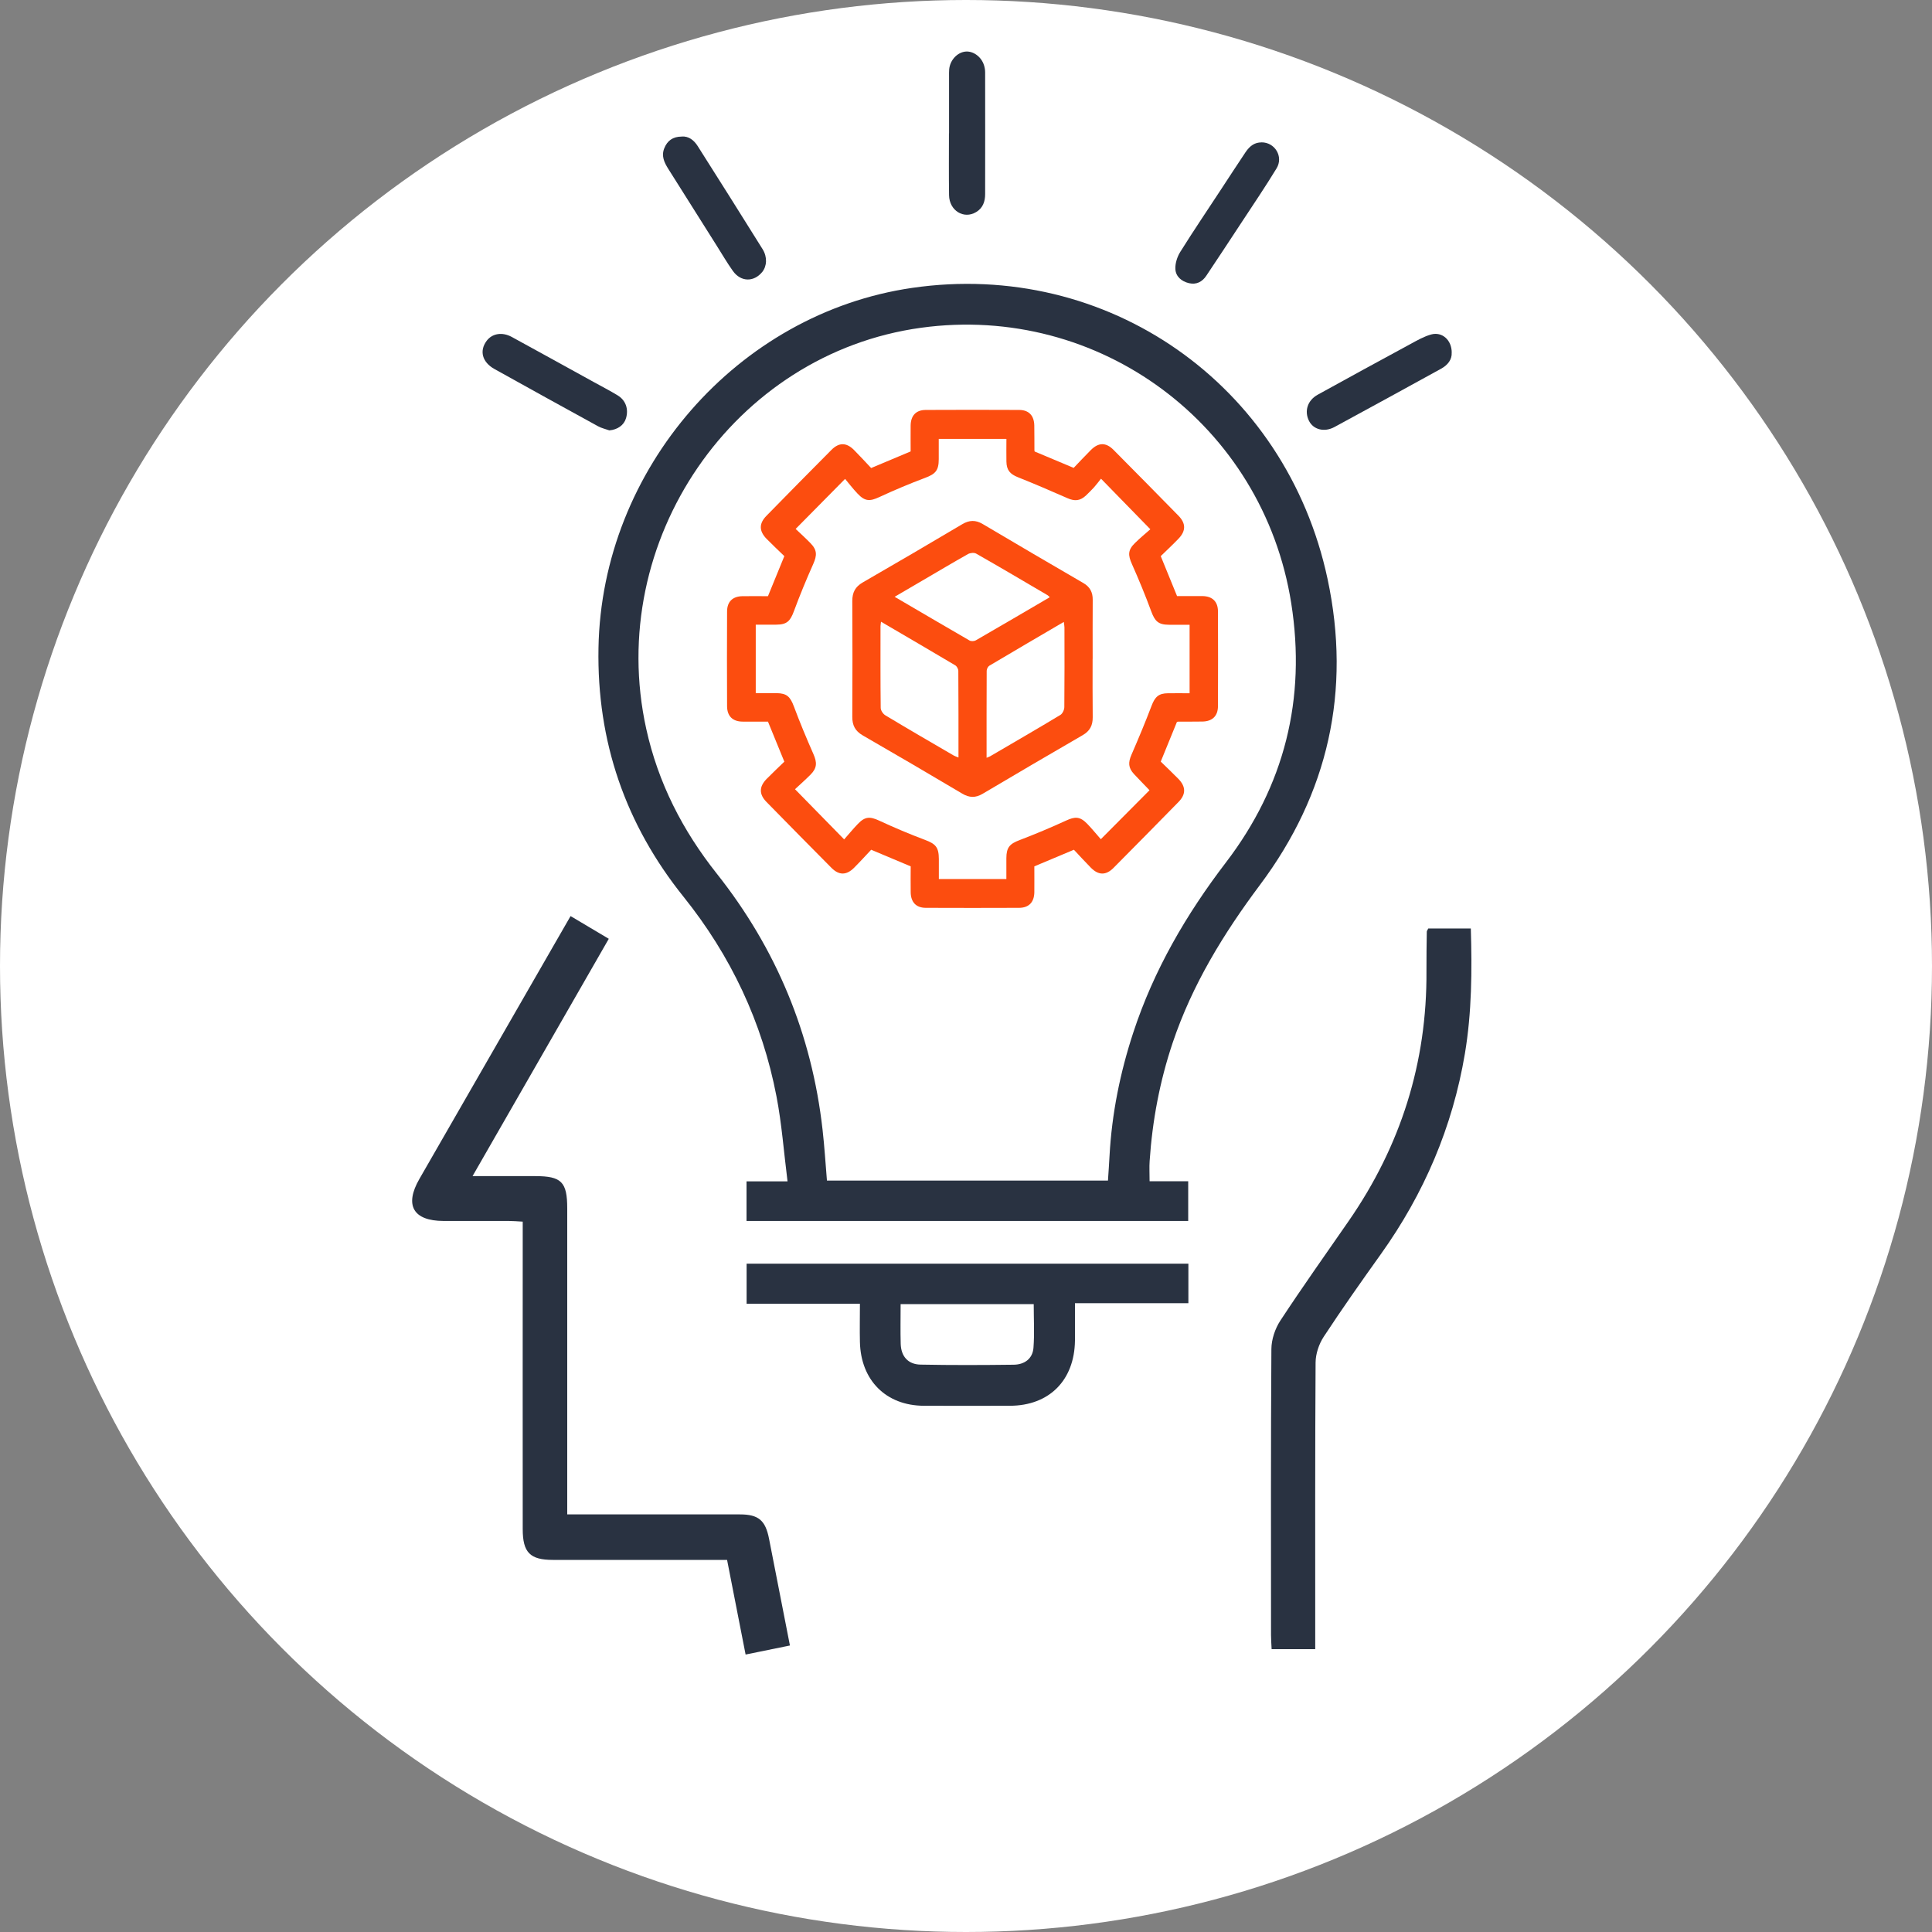 <svg xmlns="http://www.w3.org/2000/svg" width="75" height="75" viewBox="0 0 75 75" fill="none"><rect x="0" y="0" width="75" height="75" fill="#808080" stroke="none"/><circle cx="37.5" cy="37.5" r="37.5" fill="white"></circle><path d="M44.625 45.856H46.126V47.399H28.98V45.86H30.572C30.427 44.712 30.348 43.624 30.143 42.561C29.589 39.674 28.366 37.096 26.536 34.814C24.279 32.002 23.168 28.785 23.233 25.157C23.356 18.206 28.627 12.159 35.414 11.175C42.978 10.077 49.918 14.902 51.536 22.476C52.462 26.813 51.563 30.812 48.911 34.353C47.498 36.243 46.281 38.226 45.523 40.48C45.023 41.969 44.734 43.501 44.629 45.069C44.612 45.307 44.627 45.548 44.627 45.855L44.625 45.856ZM43.011 45.831C43.034 45.476 43.056 45.171 43.072 44.867C43.161 43.231 43.483 41.641 43.992 40.089C44.788 37.66 46.05 35.495 47.592 33.478C49.865 30.505 50.71 27.125 50.126 23.42C49.033 16.489 42.674 11.776 35.76 12.723C28.471 13.722 23.483 21 25.086 28.289C25.549 30.393 26.498 32.24 27.826 33.915C30.134 36.825 31.514 40.141 31.932 43.857C32.006 44.509 32.046 45.164 32.102 45.831H43.011Z" fill="#293241"></path><path d="M46.133 49.056V50.589H41.73C41.73 51.112 41.735 51.577 41.73 52.04C41.711 53.584 40.73 54.568 39.205 54.572C38.091 54.575 36.978 54.575 35.865 54.572C34.397 54.566 33.416 53.586 33.382 52.095C33.371 51.616 33.382 51.135 33.382 50.611H28.983V49.056H46.137H46.133ZM34.962 50.626C34.962 51.171 34.951 51.671 34.965 52.168C34.98 52.655 35.25 52.965 35.736 52.974C36.944 52.998 38.151 52.993 39.357 52.978C39.762 52.972 40.084 52.754 40.119 52.324C40.162 51.77 40.129 51.208 40.129 50.626H34.962Z" fill="#293241"></path><path d="M26.464 5.3C26.737 5.28 26.94 5.443 27.086 5.673C27.93 7.004 28.77 8.335 29.604 9.673C29.794 9.978 29.773 10.333 29.588 10.56C29.264 10.957 28.759 10.948 28.453 10.522C28.227 10.206 28.031 9.866 27.823 9.538C27.195 8.542 26.565 7.547 25.939 6.55C25.789 6.31 25.667 6.06 25.785 5.761C25.904 5.46 26.12 5.304 26.462 5.302L26.464 5.3Z" fill="#293241"></path><path d="M36.842 5.173C36.842 4.431 36.842 3.69 36.842 2.95C36.842 2.865 36.84 2.779 36.847 2.694C36.878 2.338 37.159 2.033 37.483 2.002C37.781 1.975 38.098 2.204 38.199 2.533C38.227 2.621 38.243 2.716 38.243 2.808C38.245 4.385 38.246 5.961 38.243 7.538C38.243 7.826 38.154 8.076 37.895 8.232C37.416 8.522 36.851 8.177 36.842 7.576C36.831 6.776 36.838 5.974 36.838 5.173H36.842Z" fill="#293241"></path><path d="M56.354 13.687C56.371 13.957 56.202 14.171 55.944 14.313C54.566 15.071 53.187 15.828 51.804 16.577C51.41 16.79 50.986 16.678 50.816 16.34C50.626 15.962 50.754 15.543 51.156 15.321C52.356 14.658 53.56 14.001 54.765 13.349C55.022 13.209 55.283 13.059 55.562 12.983C55.983 12.87 56.356 13.198 56.356 13.689L56.354 13.687Z" fill="#293241"></path><path d="M23.66 16.709C23.512 16.656 23.354 16.623 23.216 16.547C21.873 15.811 20.534 15.071 19.196 14.326C18.715 14.058 18.601 13.617 18.894 13.228C19.11 12.943 19.497 12.877 19.872 13.083C20.934 13.663 21.995 14.25 23.055 14.834C23.365 15.005 23.68 15.167 23.98 15.35C24.293 15.541 24.407 15.881 24.302 16.235C24.223 16.505 23.973 16.68 23.656 16.707L23.66 16.709Z" fill="#293241"></path><path d="M48.967 5.526C49.49 5.52 49.833 6.08 49.556 6.536C49.125 7.244 48.658 7.933 48.202 8.627C47.747 9.321 47.289 10.015 46.828 10.705C46.669 10.944 46.439 11.06 46.153 10.992C45.869 10.924 45.642 10.737 45.628 10.443C45.617 10.224 45.699 9.969 45.816 9.782C46.323 8.97 46.861 8.177 47.385 7.377C47.706 6.888 48.024 6.398 48.35 5.911C48.531 5.642 48.721 5.53 48.966 5.528L48.967 5.526Z" fill="#293241"></path><path d="M22.151 35.563C22.655 35.862 23.122 36.141 23.633 36.444C21.872 39.511 20.136 42.534 18.344 45.657C19.216 45.657 19.997 45.657 20.779 45.657C21.798 45.657 22.02 45.883 22.02 46.913C22.02 50.65 22.02 54.386 22.02 58.122V58.789C22.263 58.789 22.447 58.789 22.632 58.789C24.663 58.789 26.694 58.789 28.724 58.789C29.445 58.789 29.715 59.02 29.854 59.734C30.122 61.1 30.388 62.467 30.665 63.878C30.084 63.998 29.535 64.11 28.944 64.229C28.703 63.001 28.469 61.809 28.225 60.555C28.026 60.555 27.843 60.555 27.66 60.555C25.595 60.555 23.53 60.555 21.463 60.555C20.576 60.555 20.292 60.269 20.292 59.36C20.288 55.605 20.292 51.852 20.292 48.098C20.292 47.89 20.292 47.684 20.292 47.424C20.078 47.413 19.913 47.398 19.749 47.398C18.905 47.396 18.062 47.398 17.218 47.398C16.04 47.394 15.692 46.788 16.281 45.766C18.004 42.768 19.729 39.769 21.454 36.771C21.678 36.382 21.903 35.993 22.149 35.563H22.151Z" fill="#293241"></path><path d="M49.364 64.016C49.355 63.815 49.341 63.646 49.341 63.475C49.341 59.773 49.33 56.072 49.355 52.37C49.357 52 49.498 51.579 49.701 51.269C50.559 49.962 51.464 48.687 52.354 47.402C54.374 44.487 55.401 41.255 55.375 37.686C55.372 37.179 55.381 36.674 55.388 36.167C55.388 36.136 55.415 36.107 55.446 36.044H57.097C57.145 37.682 57.136 39.296 56.867 40.903C56.387 43.756 55.281 46.337 53.609 48.68C52.852 49.739 52.101 50.804 51.386 51.893C51.201 52.176 51.073 52.556 51.071 52.894C51.049 56.386 51.057 59.878 51.057 63.37C51.057 63.576 51.057 63.782 51.057 64.02H49.364V64.016Z" fill="#293241"></path><path d="M30.446 21.587C30.227 21.374 29.986 21.15 29.756 20.915C29.463 20.614 29.461 20.322 29.752 20.025C30.59 19.169 31.43 18.315 32.276 17.465C32.569 17.17 32.858 17.172 33.153 17.469C33.385 17.702 33.606 17.945 33.818 18.169C34.346 17.946 34.839 17.741 35.351 17.524C35.351 17.199 35.347 16.859 35.351 16.52C35.356 16.132 35.561 15.914 35.939 15.914C37.146 15.908 38.354 15.908 39.561 15.914C39.939 15.914 40.144 16.132 40.151 16.518C40.156 16.839 40.155 17.162 40.156 17.484C40.156 17.502 40.165 17.518 40.167 17.528C40.663 17.737 41.156 17.943 41.68 18.163C41.892 17.941 42.117 17.7 42.348 17.469C42.645 17.172 42.933 17.168 43.226 17.463C44.07 18.314 44.911 19.165 45.749 20.021C46.041 20.32 46.039 20.612 45.749 20.913C45.521 21.15 45.281 21.374 45.06 21.589C45.277 22.122 45.481 22.621 45.693 23.14C46.012 23.14 46.347 23.137 46.683 23.14C47.065 23.146 47.281 23.353 47.281 23.737C47.286 24.962 47.286 26.186 47.281 27.411C47.281 27.795 47.063 28.002 46.683 28.01C46.367 28.015 46.048 28.013 45.731 28.015C45.713 28.015 45.697 28.024 45.688 28.026C45.481 28.529 45.279 29.029 45.06 29.565C45.279 29.78 45.519 30.004 45.748 30.239C46.039 30.54 46.042 30.834 45.751 31.131C44.913 31.986 44.073 32.84 43.228 33.69C42.935 33.986 42.645 33.984 42.35 33.687C42.118 33.453 41.898 33.209 41.689 32.987C41.157 33.211 40.665 33.417 40.153 33.632C40.153 33.955 40.156 34.296 40.153 34.636C40.147 35.023 39.941 35.24 39.563 35.242C38.355 35.247 37.148 35.247 35.941 35.242C35.563 35.242 35.358 35.023 35.353 34.636C35.347 34.296 35.353 33.957 35.353 33.632C34.84 33.417 34.348 33.209 33.819 32.987C33.608 33.211 33.387 33.455 33.155 33.687C32.86 33.982 32.571 33.986 32.277 33.69C31.434 32.84 30.592 31.988 29.754 31.131C29.463 30.834 29.465 30.54 29.758 30.24C29.988 30.005 30.229 29.781 30.448 29.568C30.229 29.03 30.024 28.533 29.812 28.013C29.492 28.013 29.157 28.017 28.822 28.013C28.44 28.008 28.227 27.8 28.225 27.415C28.219 26.19 28.219 24.965 28.225 23.741C28.225 23.357 28.44 23.15 28.822 23.144C29.157 23.139 29.492 23.144 29.812 23.144C30.024 22.625 30.229 22.125 30.448 21.589L30.446 21.587ZM39.063 17.038H36.442C36.442 17.313 36.442 17.57 36.442 17.827C36.442 18.264 36.314 18.4 35.917 18.549C35.316 18.774 34.723 19.024 34.14 19.294C33.771 19.466 33.581 19.47 33.293 19.165C33.106 18.969 32.944 18.754 32.806 18.591C32.129 19.277 31.521 19.891 30.887 20.533C31.063 20.7 31.266 20.884 31.457 21.08C31.724 21.35 31.722 21.554 31.568 21.899C31.3 22.5 31.048 23.109 30.82 23.726C30.677 24.115 30.543 24.248 30.133 24.249C29.865 24.249 29.597 24.249 29.338 24.249V26.908C29.624 26.908 29.886 26.908 30.149 26.908C30.542 26.912 30.677 27.046 30.817 27.42C31.05 28.044 31.307 28.661 31.577 29.273C31.722 29.602 31.72 29.814 31.466 30.07C31.267 30.27 31.056 30.457 30.862 30.637C31.508 31.296 32.114 31.915 32.77 32.585C32.944 32.389 33.115 32.178 33.306 31.981C33.584 31.691 33.774 31.693 34.133 31.858C34.715 32.128 35.309 32.379 35.91 32.605C36.321 32.76 36.444 32.888 36.446 33.345C36.446 33.608 36.446 33.87 36.446 34.124H39.067C39.067 33.845 39.067 33.578 39.067 33.314C39.069 32.894 39.197 32.758 39.579 32.613C40.187 32.381 40.79 32.128 41.382 31.856C41.736 31.693 41.926 31.691 42.209 31.983C42.397 32.179 42.569 32.39 42.734 32.578C43.396 31.911 44.008 31.296 44.62 30.681C44.62 30.681 44.62 30.67 44.613 30.665C44.417 30.461 44.218 30.259 44.024 30.051C43.798 29.809 43.791 29.602 43.923 29.299C44.196 28.671 44.461 28.037 44.705 27.396C44.835 27.053 44.978 26.915 45.338 26.912C45.617 26.908 45.896 26.912 46.18 26.912V24.253C45.901 24.253 45.641 24.253 45.378 24.253C44.967 24.251 44.833 24.119 44.69 23.73C44.462 23.113 44.211 22.503 43.943 21.901C43.785 21.55 43.782 21.352 44.055 21.084C44.254 20.888 44.471 20.709 44.656 20.546C43.994 19.867 43.389 19.246 42.741 18.583C42.654 18.692 42.567 18.809 42.47 18.918C42.372 19.026 42.267 19.129 42.162 19.23C41.932 19.448 41.72 19.463 41.441 19.34C40.804 19.059 40.164 18.785 39.516 18.526C39.212 18.405 39.074 18.253 39.069 17.917C39.063 17.632 39.069 17.348 39.069 17.043L39.063 17.038Z" fill="#FC4D0F"></path><path d="M42.415 25.578C42.415 26.333 42.41 27.088 42.419 27.844C42.422 28.164 42.307 28.38 42.028 28.54C40.728 29.291 39.434 30.053 38.142 30.817C37.868 30.978 37.626 30.971 37.353 30.808C36.069 30.046 34.782 29.291 33.488 28.546C33.2 28.378 33.085 28.16 33.086 27.829C33.094 26.329 33.094 24.828 33.086 23.328C33.086 22.999 33.2 22.779 33.49 22.611C34.782 21.866 36.071 21.111 37.355 20.349C37.628 20.188 37.87 20.179 38.144 20.34C39.443 21.11 40.746 21.873 42.053 22.632C42.312 22.782 42.422 22.99 42.419 23.284C42.413 24.047 42.417 24.811 42.417 25.577L42.415 25.578ZM34.201 24.137C34.191 24.224 34.181 24.268 34.181 24.31C34.181 25.367 34.176 26.425 34.189 27.481C34.189 27.58 34.281 27.716 34.37 27.769C35.249 28.298 36.138 28.814 37.025 29.33C37.076 29.359 37.134 29.375 37.208 29.405C37.208 28.267 37.21 27.154 37.202 26.043C37.202 25.97 37.145 25.865 37.083 25.828C36.138 25.266 35.19 24.714 34.201 24.135V24.137ZM38.297 29.418C38.37 29.388 38.404 29.377 38.433 29.361C39.344 28.828 40.258 28.3 41.163 27.754C41.246 27.705 41.317 27.554 41.317 27.45C41.327 26.418 41.324 25.388 41.322 24.356C41.322 24.295 41.307 24.235 41.297 24.143C40.316 24.717 39.358 25.277 38.406 25.843C38.352 25.876 38.303 25.971 38.303 26.038C38.297 27.15 38.299 28.265 38.299 29.416L38.297 29.418ZM40.752 23.184C40.71 23.146 40.694 23.122 40.672 23.109C39.747 22.566 38.824 22.02 37.892 21.49C37.814 21.446 37.662 21.462 37.579 21.508C36.985 21.842 36.399 22.193 35.81 22.536C35.459 22.742 35.108 22.948 34.73 23.168C35.722 23.748 36.678 24.31 37.637 24.864C37.698 24.899 37.816 24.895 37.879 24.859C38.831 24.31 39.78 23.753 40.752 23.184Z" fill="#FC4D0F"></path></svg>